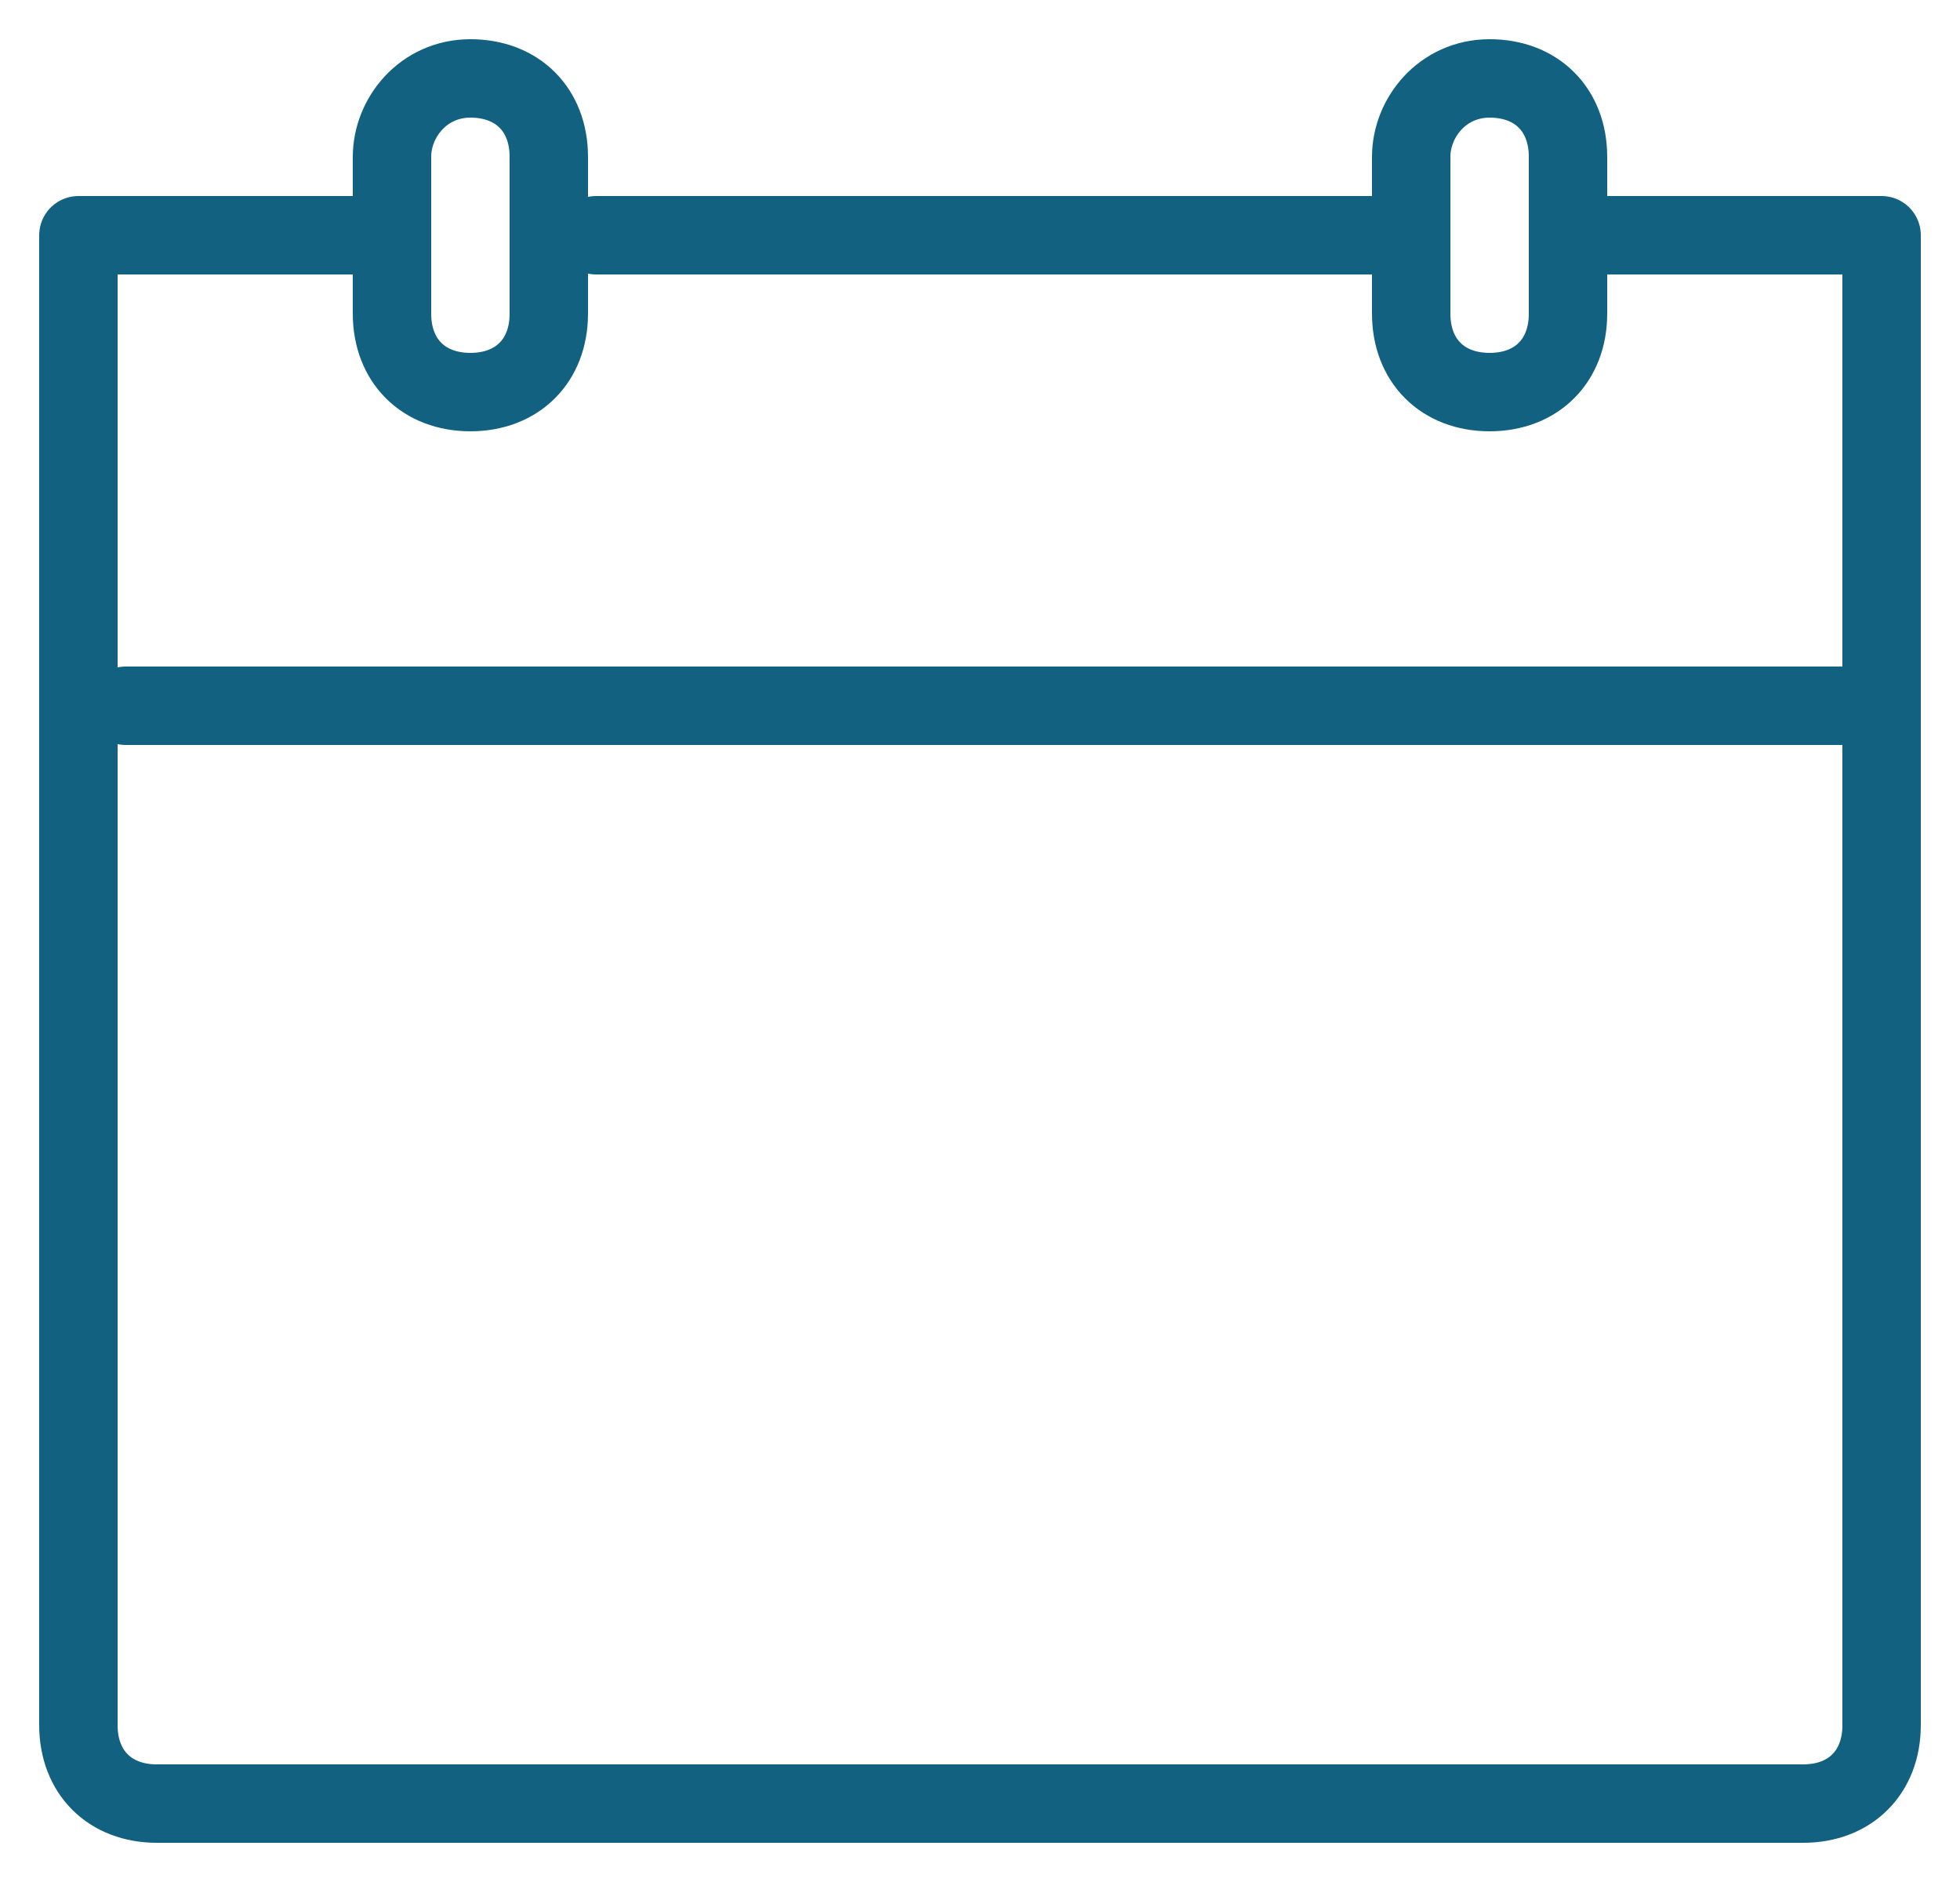 <?xml version="1.0" encoding="UTF-8"?> <svg xmlns="http://www.w3.org/2000/svg" width="25" height="24" viewBox="0 0 25 24" fill="none"> <path d="M20 3H24V22C24 22.6 23.6 23 23 23H2C1.4 23 1 22.6 1 22V3H5" stroke="#126180" stroke-miterlimit="10" stroke-linecap="round" stroke-linejoin="round"></path> <path d="M7.602 3H17.602" stroke="#126180" stroke-miterlimit="10" stroke-linecap="round" stroke-linejoin="round"></path> <path d="M6 1C6.6 1 7 1.4 7 2V4C7 4.6 6.6 5 6 5C5.4 5 5 4.6 5 4V2C5 1.5 5.4 1 6 1Z" stroke="#126180" stroke-miterlimit="10" stroke-linecap="round" stroke-linejoin="round"></path> <path d="M19 1C19.6 1 20 1.4 20 2V4C20 4.6 19.6 5 19 5C18.4 5 18 4.6 18 4V2C18 1.5 18.4 1 19 1Z" stroke="#126180" stroke-miterlimit="10" stroke-linecap="round" stroke-linejoin="round"></path> <path d="M1.602 9H23.602" stroke="#126180" stroke-miterlimit="10" stroke-linecap="round" stroke-linejoin="round"></path> </svg> 